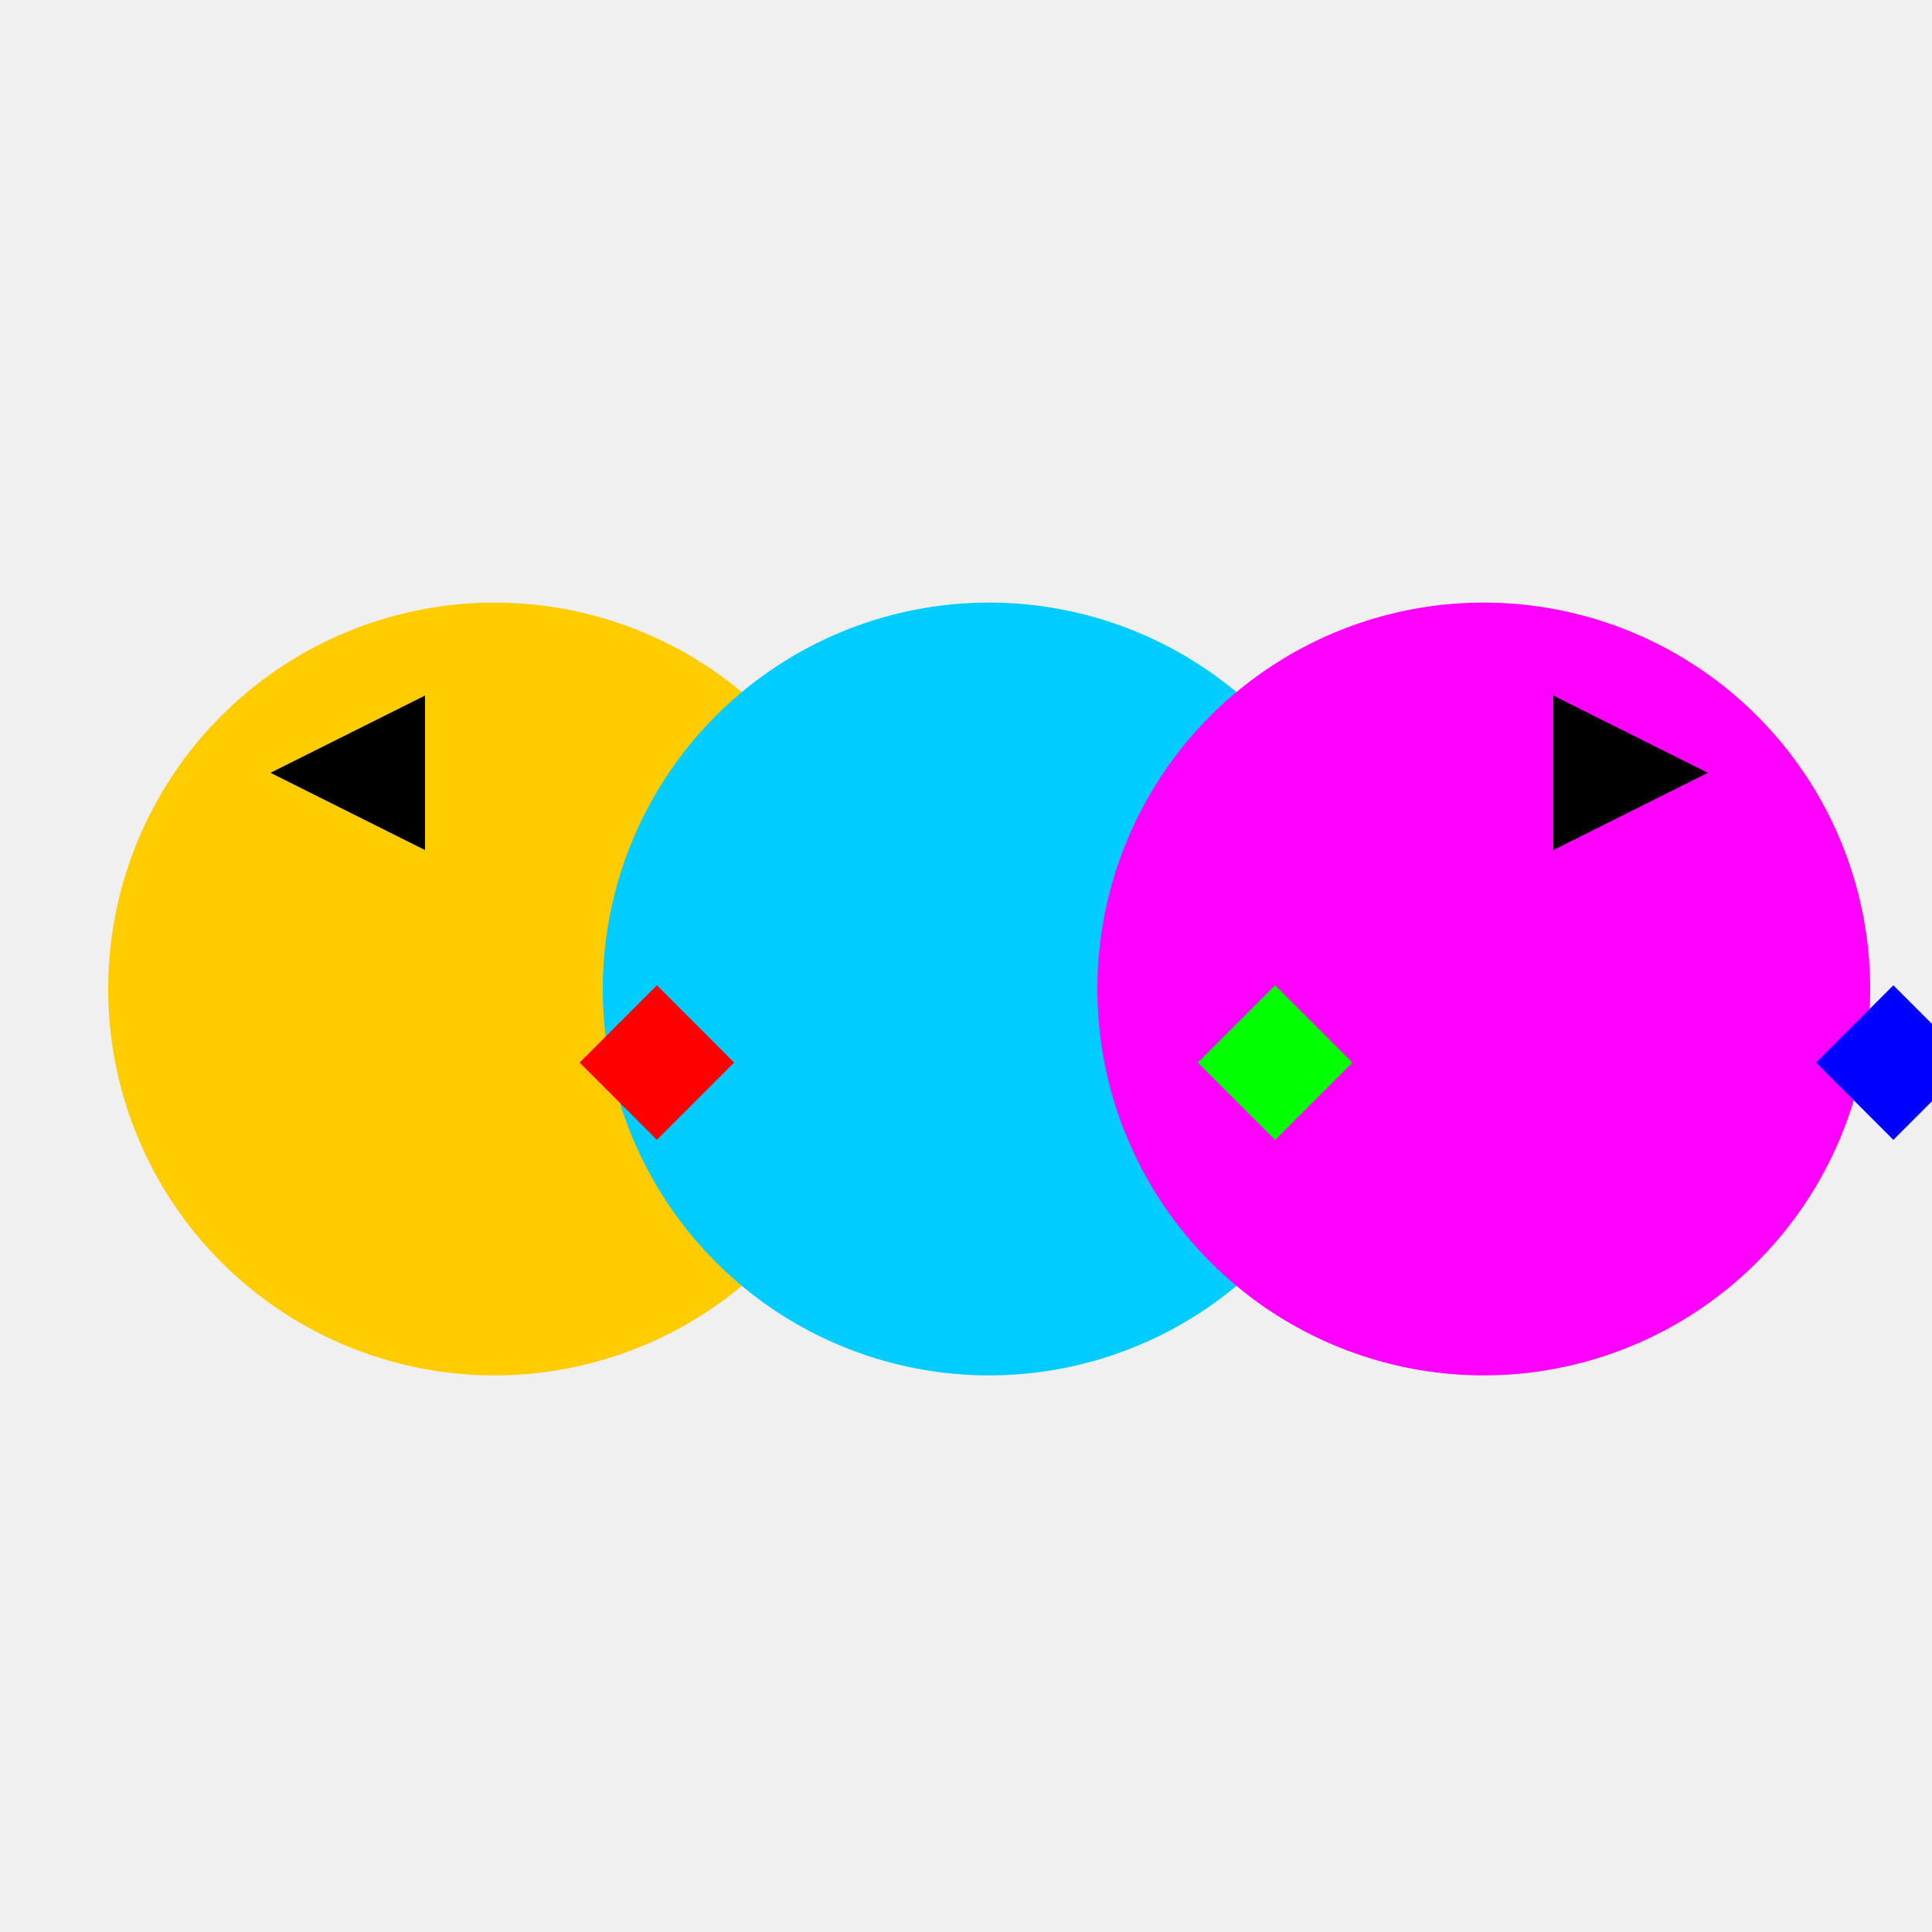 <!--

Generated by DrawGPT.
Free, open source, AI generated images in SVG, PNG, and HTML Canvas format.
https://drawgpt.ai

Created: 2023-10-22T18:45:26.572Z
Link: https://drawgpt.ai/prompt/113440/

-->
<svg xmlns="http://www.w3.org/2000/svg" xmlns:xlink="http://www.w3.org/1999/xlink" width="500" height="500"><defs/><g><rect fill="#f0f0f0" stroke="none" x="0" y="0" width="512" height="512"/><path fill="#ffcc00" stroke="none" paint-order="stroke fill markers" d=" M 228 256 A 100 100 0 1 1 228 255.9"/><path fill="#00ccff" stroke="none" paint-order="stroke fill markers" d=" M 356 256 A 100 100 0 1 1 356 255.9"/><path fill="#ff00ff" stroke="none" paint-order="stroke fill markers" d=" M 484 256 A 100 100 0 1 1 484 255.9"/><path fill="#000000" stroke="none" paint-order="stroke fill markers" d=" M 110 180 L 110 220 L 70 200"/><path fill="#000000" stroke="none" paint-order="stroke fill markers" d=" M 402 180 L 402 220 L 442 200"/><path fill="#ff0000" stroke="none" paint-order="stroke fill markers" d=" M 150 275 L 170 295 L 190 275 L 170 255"/><path fill="#00ff00" stroke="none" paint-order="stroke fill markers" d=" M 310 275 L 330 295 L 350 275 L 330 255"/><path fill="#0000ff" stroke="none" paint-order="stroke fill markers" d=" M 470 275 L 490 295 L 510 275 L 490 255"/></g></svg>